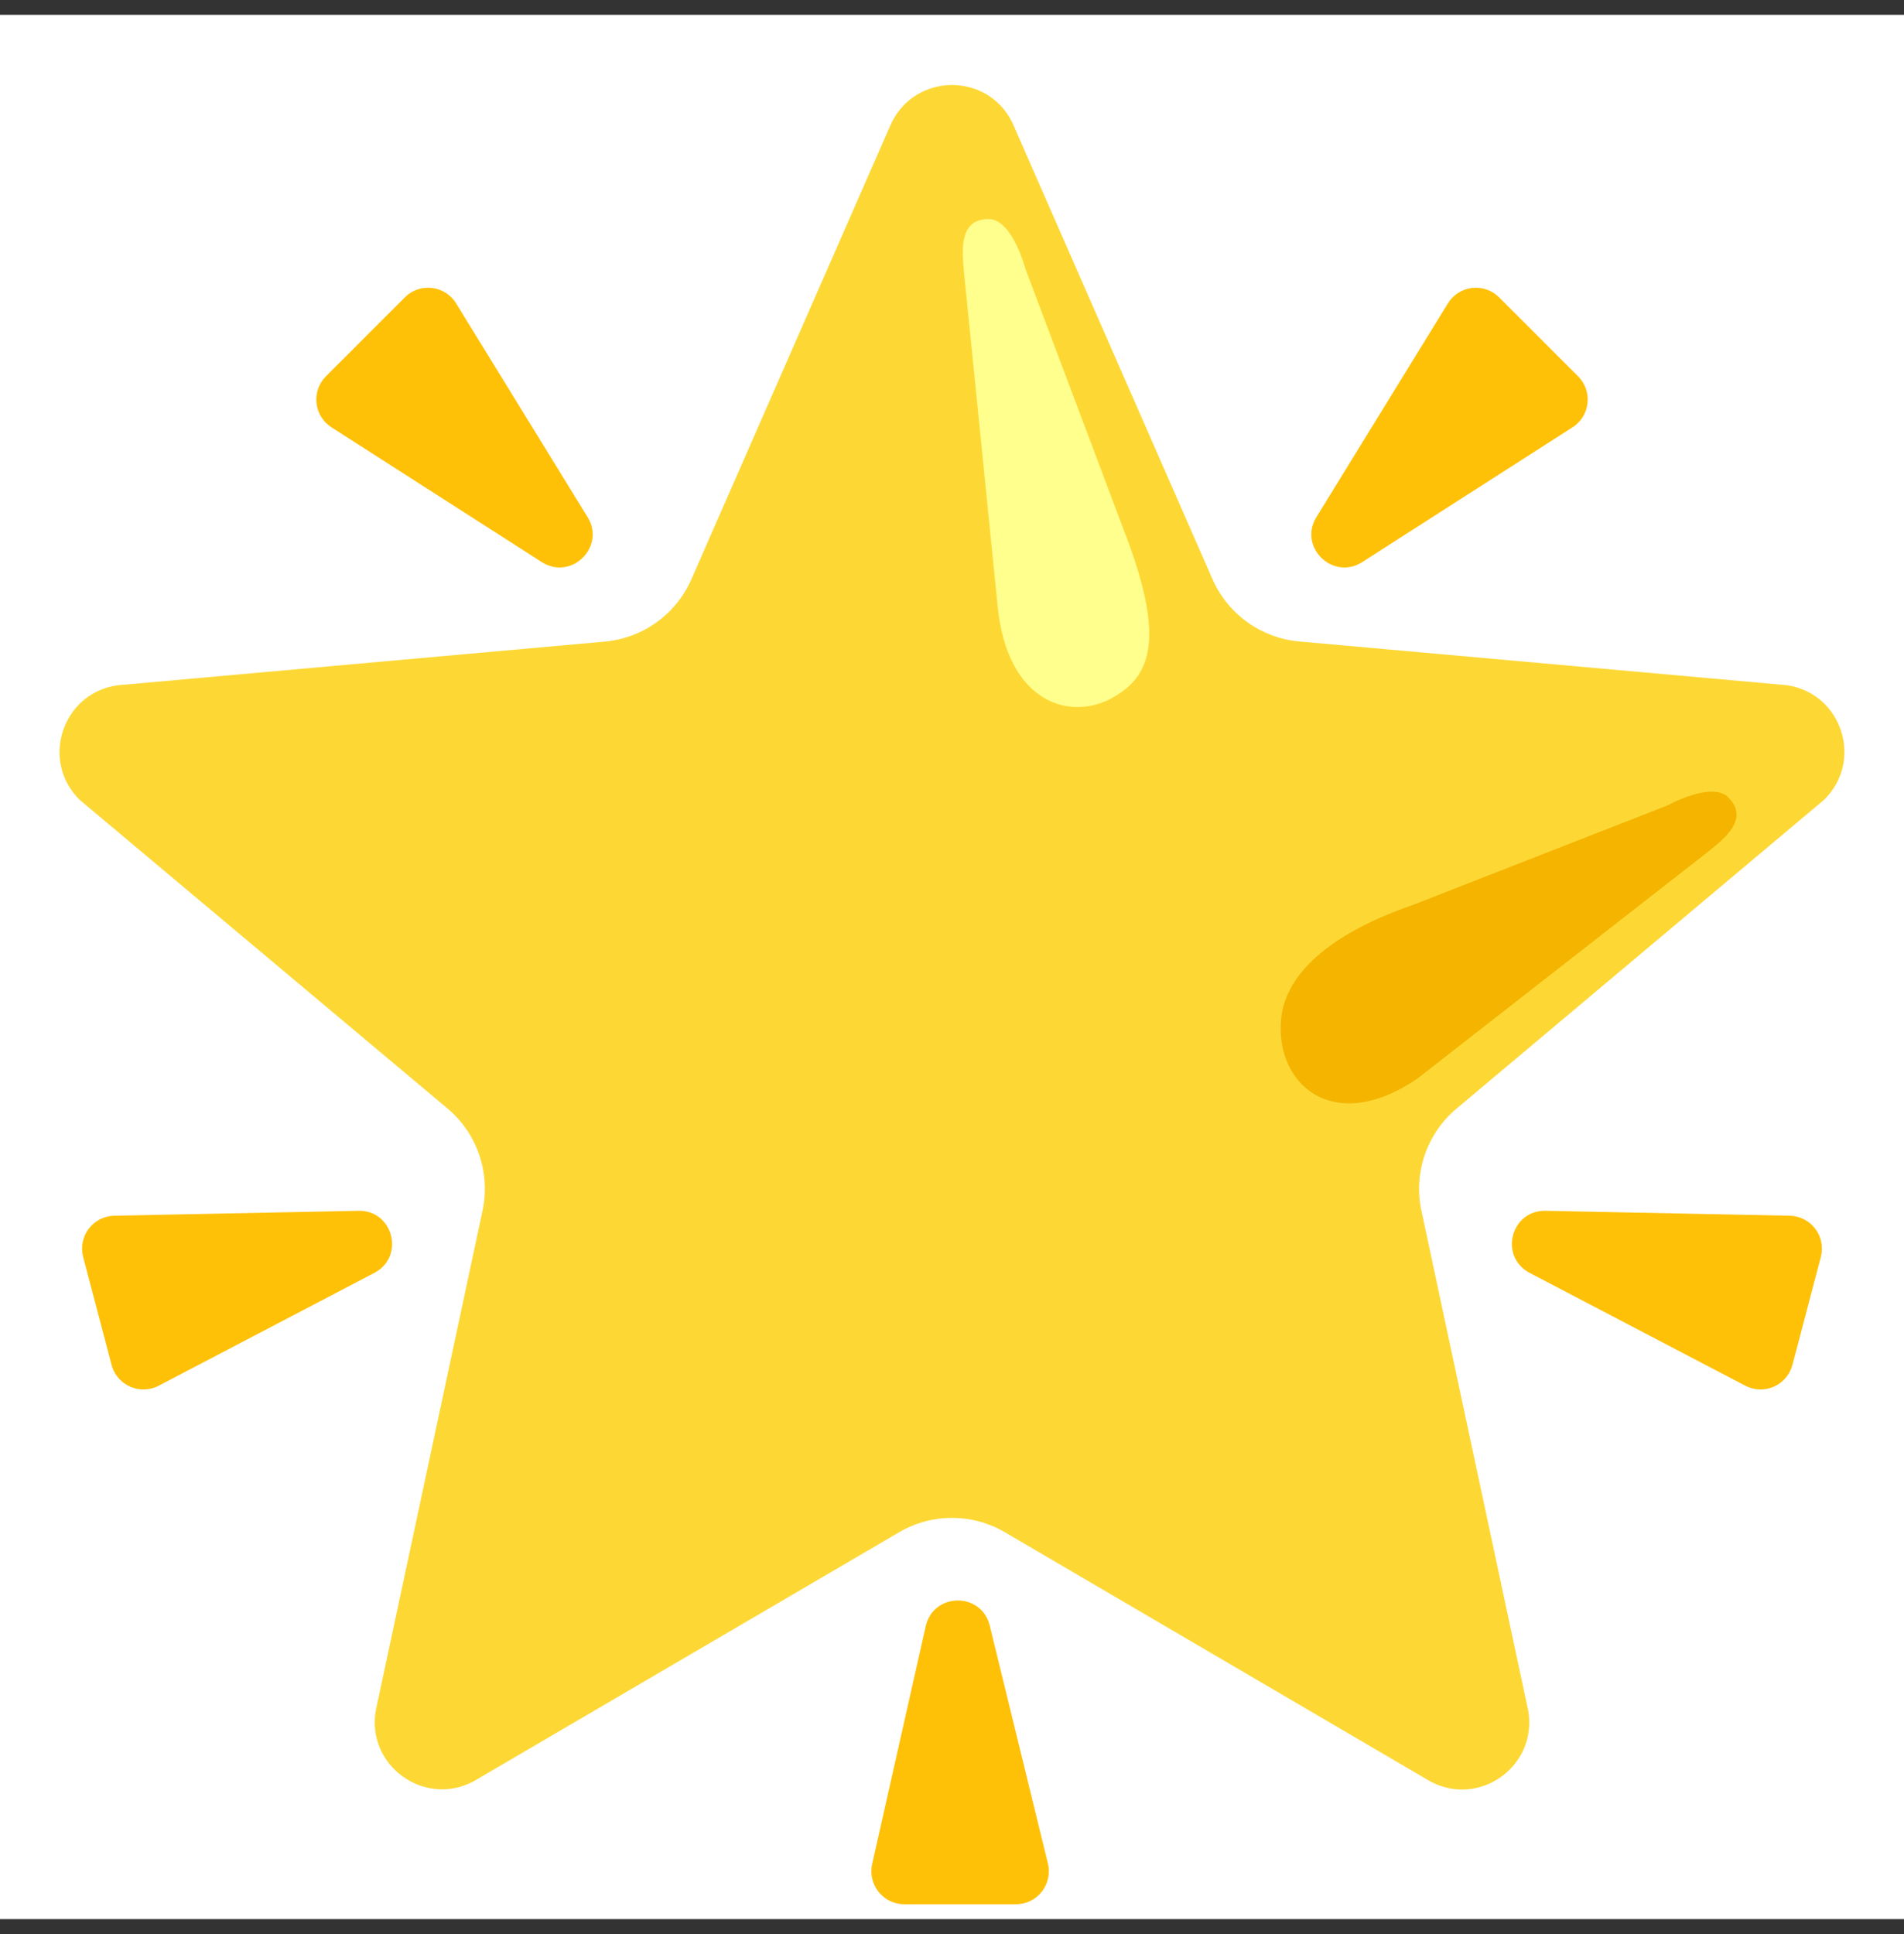<svg width="64" height="65" viewBox="0 0 64 65" fill="none" xmlns="http://www.w3.org/2000/svg">
<rect x="0" y="0" width="64" height="65" fill="#333333" stroke="none"/>
<rect width="64" height="64" transform="translate(0 0.498)" fill="white"/>
<path d="M18.23 18.903L11.16 14.373C11.017 14.285 10.896 14.167 10.806 14.026C10.716 13.885 10.659 13.726 10.639 13.56C10.62 13.394 10.638 13.226 10.692 13.068C10.747 12.91 10.837 12.766 10.955 12.648L13.61 9.993C14.12 9.483 14.98 9.593 15.345 10.218L19.765 17.403C20.345 18.393 19.21 19.503 18.23 18.903ZM12.05 40.693L3.84 40.858C3.673 40.861 3.509 40.903 3.36 40.979C3.212 41.055 3.082 41.164 2.982 41.297C2.881 41.43 2.812 41.585 2.78 41.748C2.747 41.912 2.753 42.081 2.795 42.243L3.75 45.873C3.935 46.573 4.73 46.908 5.36 46.558L12.615 42.763C13.615 42.198 13.2 40.668 12.05 40.693ZM31.12 54.638L29.32 62.633C29.155 63.328 29.68 63.998 30.395 63.998H34.15C34.875 63.998 35.4 63.313 35.22 62.613L33.265 54.618C32.975 53.503 31.39 53.518 31.12 54.638ZM45.77 18.903L52.84 14.373C53.45 13.998 53.55 13.153 53.045 12.648L50.39 9.993C50.27 9.874 50.125 9.783 49.965 9.729C49.805 9.675 49.635 9.658 49.467 9.68C49.3 9.701 49.139 9.761 48.999 9.854C48.858 9.948 48.74 10.072 48.655 10.218L44.235 17.403C43.655 18.393 44.79 19.503 45.77 18.903ZM51.95 40.693L60.16 40.858C60.327 40.861 60.491 40.903 60.639 40.979C60.788 41.055 60.918 41.164 61.018 41.297C61.119 41.43 61.188 41.585 61.22 41.748C61.252 41.912 61.247 42.081 61.205 42.243L60.25 45.873C60.207 46.036 60.127 46.187 60.016 46.315C59.906 46.442 59.768 46.543 59.612 46.609C59.457 46.675 59.289 46.705 59.12 46.696C58.952 46.687 58.787 46.64 58.64 46.558L51.385 42.763C50.385 42.198 50.8 40.668 51.95 40.693Z" fill="#FFC107"/>
<path d="M34.025 4.113L40.755 19.463C41.008 20.04 41.412 20.539 41.924 20.908C42.436 21.276 43.037 21.501 43.665 21.558L60.06 23.028C61.915 23.298 62.655 25.573 61.31 26.883L48.96 37.258C47.96 38.098 47.505 39.418 47.78 40.693L51.37 57.498C51.685 59.343 49.75 60.753 48.09 59.878L33.78 51.498C33.24 51.181 32.626 51.014 32 51.014C31.374 51.014 30.76 51.181 30.22 51.498L15.91 59.873C14.255 60.743 12.315 59.338 12.63 57.493L16.22 40.688C16.49 39.413 16.04 38.093 15.04 37.253L2.685 26.888C1.345 25.583 2.085 23.303 3.935 23.033L20.33 21.563C20.958 21.506 21.56 21.281 22.072 20.913C22.584 20.544 22.987 20.045 23.24 19.468L29.97 4.118C30.805 2.438 33.195 2.438 34.025 4.113Z" fill="#FDD835"/>
<path d="M33.535 20.383L32.395 9.073C32.35 8.443 32.22 7.363 33.23 7.363C34.03 7.363 34.465 9.028 34.465 9.028L37.885 18.108C39.175 21.563 38.645 22.748 37.4 23.448C35.97 24.248 33.86 23.623 33.535 20.383Z" fill="#FFFF8D"/>
<path d="M47.64 36.252L57.45 28.597C57.935 28.192 58.81 27.547 58.11 26.812C57.555 26.232 56.055 27.067 56.055 27.067L47.47 30.422C44.91 31.307 43.21 32.617 43.06 34.267C42.865 36.467 44.84 38.162 47.64 36.252Z" fill="#F4B400"/>
</svg>
